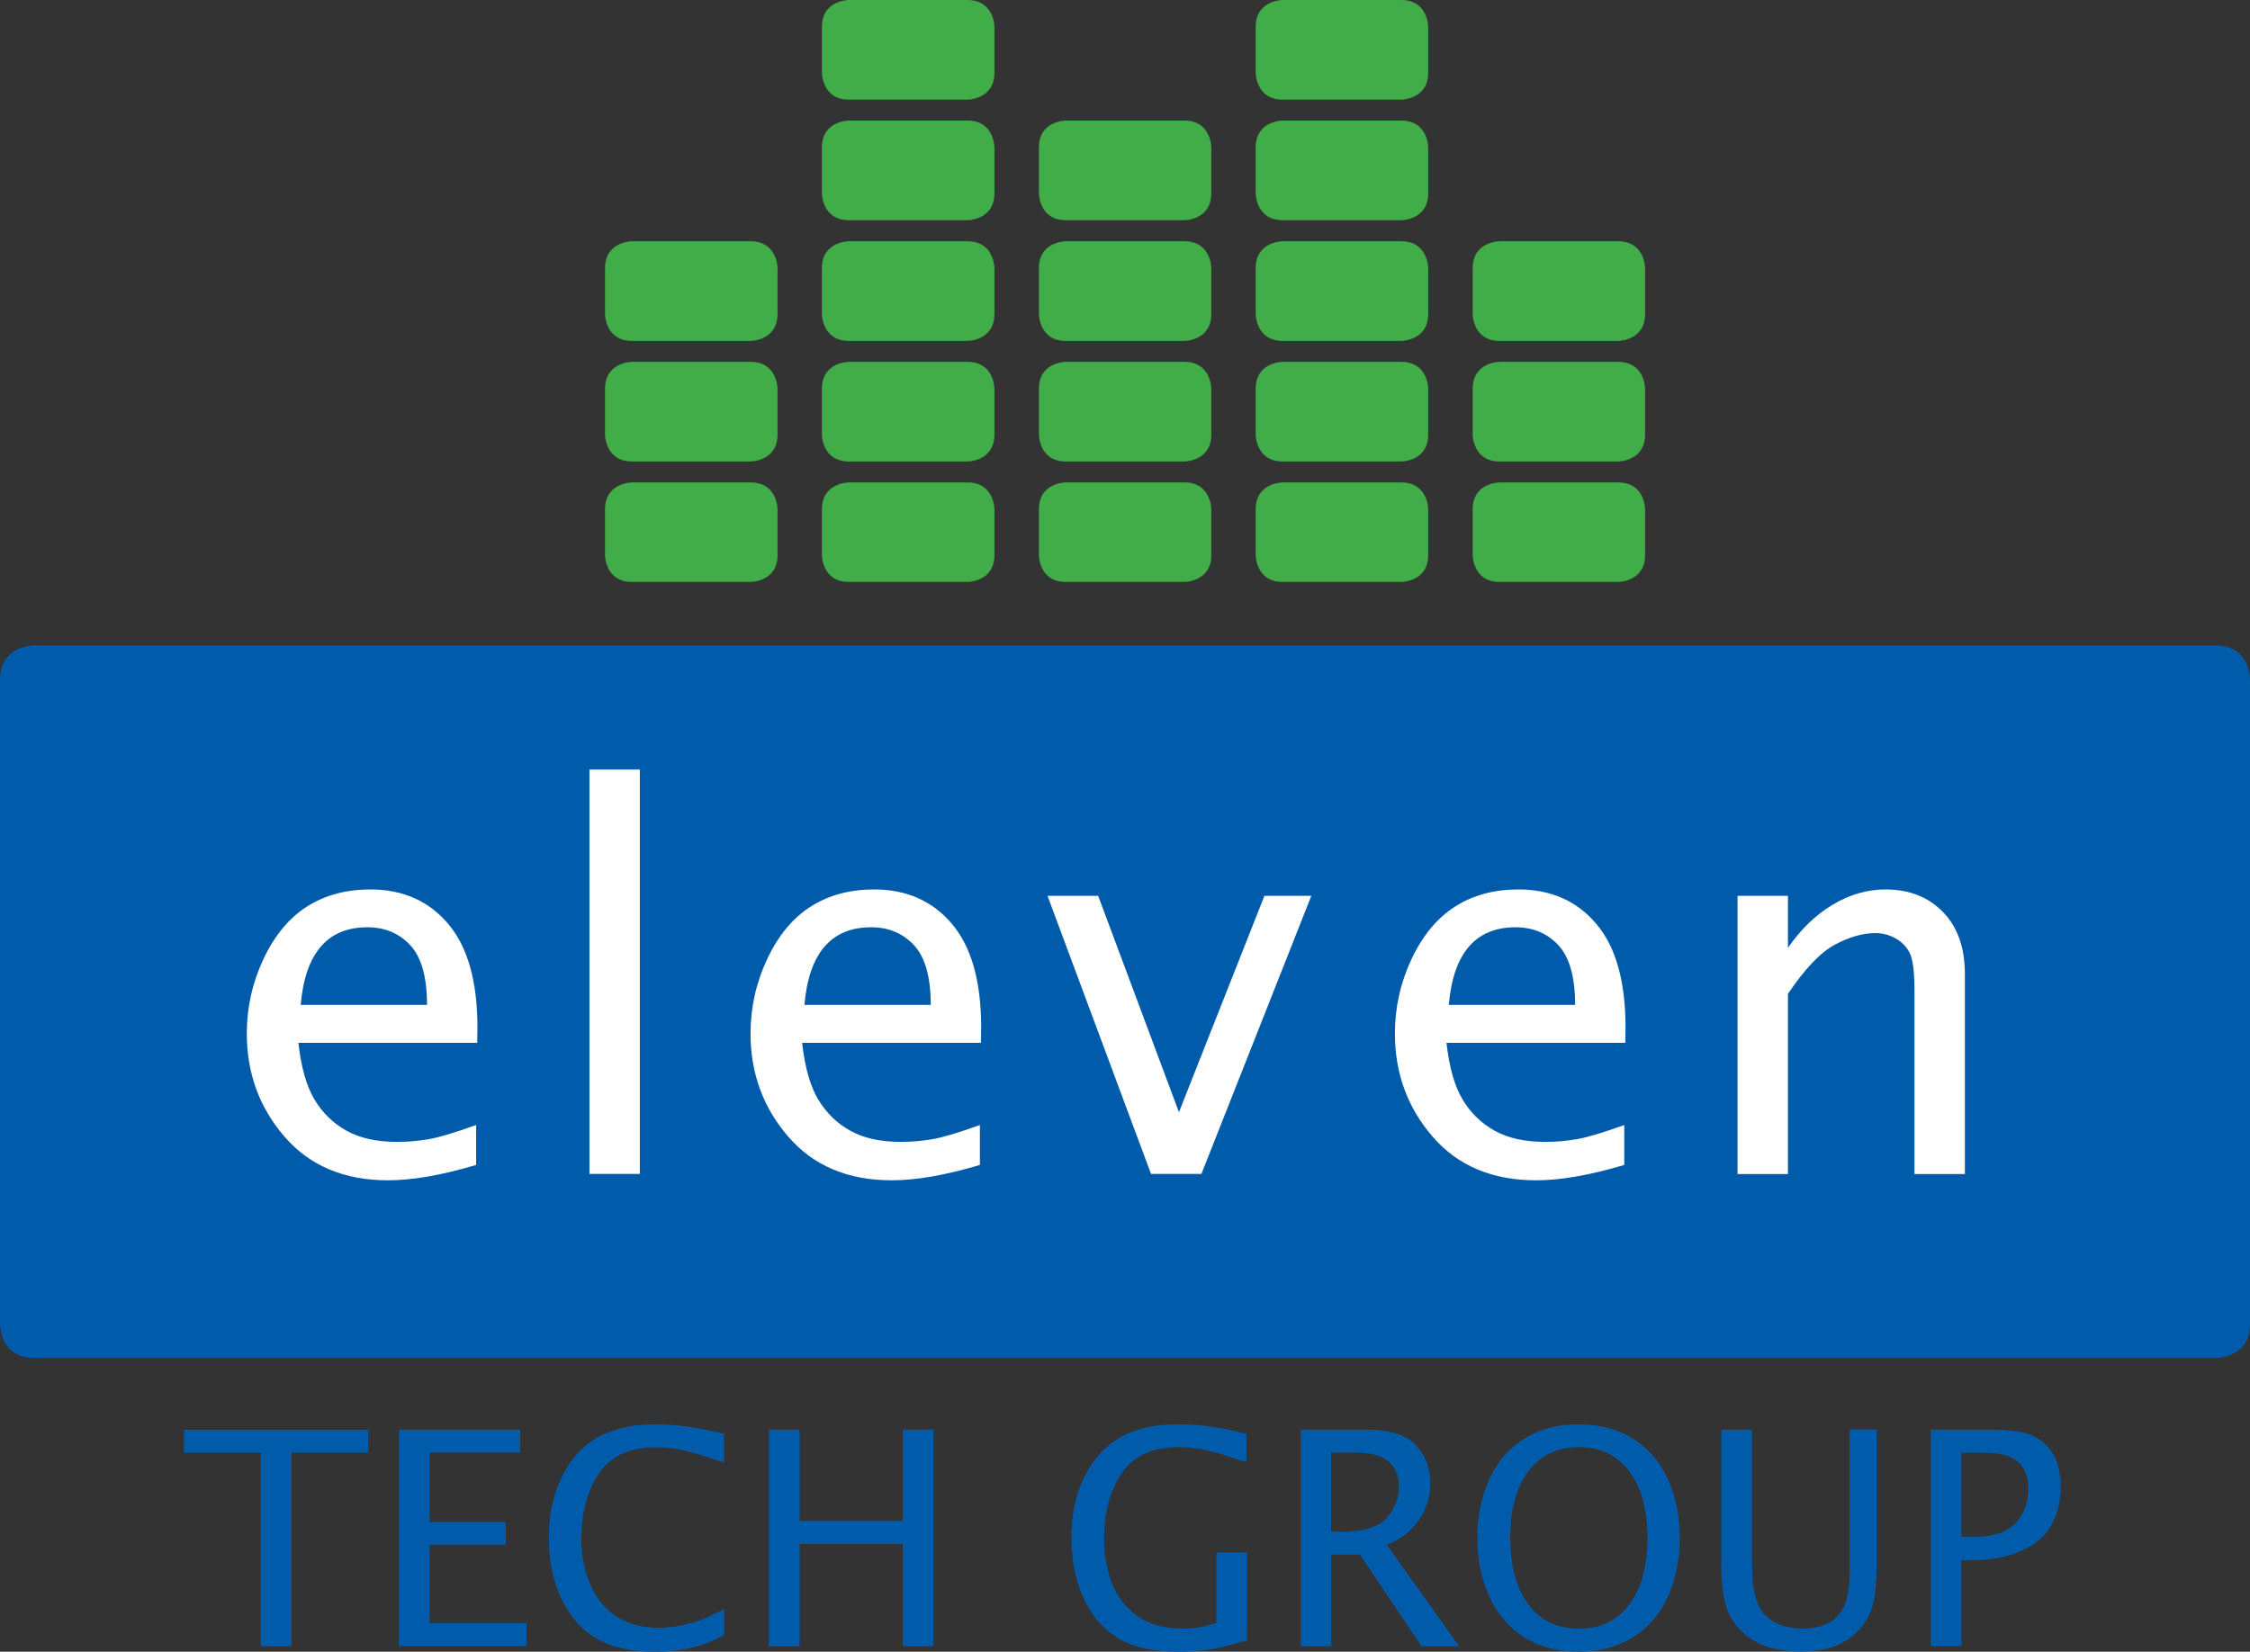 <?xml version="1.0" encoding="UTF-8"?><svg id="a" xmlns="http://www.w3.org/2000/svg" width="193.27" height="141.91" viewBox="0 0 193.27 141.91"><rect x="0" y="0" width="193.27" height="141.91" fill="#333333" stroke="none"/><g id="b"><path d="M54.29,20.73s-2.32,0-2.32,2.32v3.92s0,2.32,2.32,2.32h10.18s2.32,0,2.32-2.32v-3.92s0-2.32-2.32-2.32h-10.18Z" fill="#41ad49" stroke-width="0"/><path d="M54.29,31.09s-2.32,0-2.32,2.32v3.92s0,2.32,2.32,2.32h10.18s2.32,0,2.32-2.32v-3.92s0-2.32-2.32-2.32c0,0-10.18,0-10.18,0Z" fill="#41ad49" stroke-width="0"/><path d="M54.29,41.45s-2.32,0-2.32,2.31v3.93s0,2.31,2.32,2.31h10.18s2.32,0,2.32-2.31v-3.93s0-2.31-2.32-2.31h-10.18Z" fill="#41ad49" stroke-width="0"/><path d="M72.92,10.36s-2.32,0-2.32,2.32v3.92s0,2.32,2.32,2.32h10.18s2.32,0,2.32-2.32v-3.92s0-2.32-2.32-2.32c0,0-10.18,0-10.18,0Z" fill="#41ad49" stroke-width="0"/><path d="M72.92,20.73s-2.32,0-2.32,2.32v3.92s0,2.32,2.32,2.32h10.18s2.32,0,2.32-2.32v-3.92s0-2.32-2.32-2.32h-10.18Z" fill="#41ad49" stroke-width="0"/><path d="M72.92,31.09s-2.32,0-2.32,2.32v3.92s0,2.32,2.32,2.32h10.18s2.32,0,2.32-2.32v-3.92s0-2.32-2.32-2.32c0,0-10.18,0-10.18,0Z" fill="#41ad49" stroke-width="0"/><path d="M72.92,41.45s-2.32,0-2.32,2.31v3.93s0,2.31,2.32,2.31h10.18s2.32,0,2.32-2.31v-3.93s0-2.31-2.32-2.31h-10.18Z" fill="#41ad49" stroke-width="0"/><path d="M72.92,0S70.6,0,70.6,2.32v3.92s0,2.32,2.32,2.32h10.18s2.32,0,2.32-2.32v-3.92s0-2.32-2.32-2.32c0,0-10.18,0-10.18,0Z" fill="#41ad49" stroke-width="0"/><path d="M91.55,20.73s-2.31,0-2.31,2.32v3.92s0,2.32,2.31,2.32h10.18s2.32,0,2.32-2.32v-3.92s0-2.32-2.32-2.32h-10.18Z" fill="#41ad49" stroke-width="0"/><path d="M91.55,31.09s-2.31,0-2.31,2.32v3.92s0,2.32,2.31,2.32h10.18s2.32,0,2.32-2.32v-3.92s0-2.32-2.32-2.32c0,0-10.18,0-10.18,0Z" fill="#41ad49" stroke-width="0"/><path d="M91.55,41.45s-2.31,0-2.31,2.31v3.93s0,2.31,2.31,2.31h10.18s2.32,0,2.32-2.31v-3.93s0-2.31-2.32-2.31h-10.18Z" fill="#41ad49" stroke-width="0"/><path d="M91.55,10.36s-2.31,0-2.31,2.32v3.92s0,2.32,2.31,2.32h10.18s2.32,0,2.32-2.32v-3.92s0-2.32-2.32-2.32c0,0-10.18,0-10.18,0Z" fill="#41ad49" stroke-width="0"/><path d="M110.18,10.36s-2.32,0-2.32,2.32v3.92s0,2.32,2.32,2.32h10.18s2.32,0,2.32-2.32v-3.92s0-2.32-2.32-2.32c0,0-10.18,0-10.18,0Z" fill="#41ad49" stroke-width="0"/><path d="M110.18,20.73s-2.32,0-2.32,2.32v3.92s0,2.32,2.32,2.32h10.18s2.32,0,2.32-2.32v-3.92s0-2.32-2.32-2.32h-10.18Z" fill="#41ad49" stroke-width="0"/><path d="M110.18,31.09s-2.32,0-2.32,2.32v3.92s0,2.32,2.32,2.32h10.18s2.32,0,2.32-2.32v-3.92s0-2.32-2.32-2.32c0,0-10.18,0-10.18,0Z" fill="#41ad49" stroke-width="0"/><path d="M110.18,41.45s-2.32,0-2.32,2.31v3.93s0,2.31,2.32,2.31h10.18s2.32,0,2.32-2.31v-3.93s0-2.31-2.32-2.31h-10.18Z" fill="#41ad49" stroke-width="0"/><path d="M110.18,0S107.86,0,107.86,2.32v3.92s0,2.32,2.32,2.32h10.18s2.32,0,2.32-2.32v-3.92s0-2.32-2.32-2.32c0,0-10.18,0-10.18,0Z" fill="#41ad49" stroke-width="0"/><path d="M128.81,20.73s-2.31,0-2.31,2.32v3.92s0,2.32,2.31,2.32h10.18s2.32,0,2.32-2.32v-3.92s0-2.32-2.32-2.32h-10.18Z" fill="#41ad49" stroke-width="0"/><path d="M128.81,31.09s-2.31,0-2.31,2.32v3.92s0,2.32,2.31,2.32h10.18s2.32,0,2.32-2.32v-3.92s0-2.32-2.32-2.32c0,0-10.18,0-10.18,0Z" fill="#41ad49" stroke-width="0"/><path d="M128.81,41.45s-2.31,0-2.31,2.31v3.93s0,2.31,2.31,2.31h10.18s2.32,0,2.32-2.31v-3.93s0-2.31-2.32-2.31h-10.18Z" fill="#41ad49" stroke-width="0"/><path d="M2.9,55.46s-2.9,0-2.9,2.9v55.42s0,2.9,2.9,2.9h187.48s2.89,0,2.89-2.9v-55.42s0-2.9-2.89-2.9H2.9Z" fill="#005cab" stroke-width="0"/><g isolation="isolate"><g isolation="isolate"><path d="M40.9,100.09c-2.95.88-5.47,1.32-7.57,1.32-3.77,0-6.73-1.25-8.89-3.75s-3.24-5.45-3.24-8.86c0-2.24.48-4.38,1.43-6.4.95-2.02,2.2-3.53,3.74-4.51,1.54-.98,3.35-1.47,5.44-1.47,2.8,0,5.03.99,6.7,2.97,1.67,1.98,2.5,4.94,2.5,8.89l-.02,1.32h-15.36c.24,2.11.7,3.74,1.39,4.88.69,1.14,1.6,2.04,2.75,2.67,1.14.64,2.6.96,4.36.96.9,0,1.79-.08,2.68-.23.89-.15,2.25-.56,4.09-1.22v3.43ZM25.83,86.34h10.85c0-2.39-.48-4.1-1.44-5.13-.96-1.03-2.19-1.54-3.68-1.54-1.71,0-3.04.55-4,1.66-.96,1.11-1.54,2.78-1.73,5Z" fill="#fff" stroke-width="0"/></g><g isolation="isolate"><path d="M50.63,100.86v-34.74h4.33v34.74h-4.33Z" fill="#fff" stroke-width="0"/></g><g isolation="isolate"><path d="M84.17,100.09c-2.95.88-5.47,1.32-7.57,1.32-3.77,0-6.73-1.25-8.89-3.75s-3.24-5.45-3.24-8.86c0-2.24.48-4.38,1.43-6.4.95-2.02,2.2-3.53,3.74-4.51,1.54-.98,3.35-1.47,5.44-1.47,2.8,0,5.03.99,6.7,2.97,1.67,1.98,2.5,4.94,2.5,8.89l-.02,1.32h-15.36c.24,2.11.7,3.74,1.39,4.88.69,1.14,1.6,2.04,2.75,2.67,1.14.64,2.6.96,4.36.96.9,0,1.79-.08,2.68-.23.89-.15,2.25-.56,4.09-1.22v3.43ZM69.1,86.34h10.85c0-2.39-.48-4.1-1.44-5.13-.96-1.03-2.19-1.54-3.68-1.54-1.71,0-3.04.55-4,1.66-.96,1.11-1.54,2.78-1.73,5Z" fill="#fff" stroke-width="0"/></g><g isolation="isolate"><path d="M98.87,100.86l-8.89-23.89h4.35l6.94,18.59,7.34-18.59h4.03l-9.44,23.89h-4.33Z" fill="#fff" stroke-width="0"/></g><g isolation="isolate"><path d="M139.52,100.09c-2.95.88-5.47,1.32-7.57,1.32-3.77,0-6.73-1.25-8.89-3.75s-3.24-5.45-3.24-8.86c0-2.24.48-4.38,1.43-6.4.95-2.02,2.2-3.53,3.74-4.51s3.35-1.47,5.44-1.47c2.8,0,5.03.99,6.7,2.97,1.67,1.98,2.5,4.94,2.5,8.89l-.02,1.32h-15.36c.24,2.11.7,3.74,1.39,4.88.69,1.14,1.6,2.04,2.75,2.67,1.14.64,2.6.96,4.36.96.9,0,1.79-.08,2.68-.23s2.25-.56,4.09-1.22v3.43ZM124.45,86.34h10.85c0-2.39-.48-4.1-1.44-5.13s-2.19-1.54-3.68-1.54c-1.71,0-3.04.55-4,1.66s-1.54,2.78-1.73,5Z" fill="#fff" stroke-width="0"/></g><g isolation="isolate"><path d="M149.25,100.86v-23.89h4.33v4.47c1.1-1.6,2.38-2.83,3.84-3.71,1.46-.87,2.97-1.31,4.54-1.31,2.02,0,3.67.64,4.93,1.93,1.26,1.29,1.89,3.07,1.89,5.34v17.18h-4.33v-15.77c0-1.66-.15-2.75-.44-3.28-.29-.53-.7-.94-1.23-1.22-.53-.29-1.09-.43-1.69-.43-1.07,0-2.23.33-3.47.99-1.24.66-2.58,2.07-4.04,4.23v15.48h-4.33Z" fill="#fff" stroke-width="0"/></g></g><g isolation="isolate"><g isolation="isolate"><path d="M22.4,141.44v-16.63h-6.6v-1.97h15.84v1.97h-6.6v16.63h-2.64Z" fill="#005cab" stroke-width="0"/><path d="M34.27,141.44v-18.61h10.42v1.97h-7.78v5.97h6.53v1.95h-6.53v6.74h8.32v1.97h-10.96Z" fill="#005cab" stroke-width="0"/><path d="M62.21,140.49c-.76.39-1.44.68-2.04.87-.6.19-1.22.33-1.87.42s-1.35.13-2.1.13c-3.14,0-5.43-.93-6.88-2.78-1.45-1.85-2.18-4.18-2.18-6.98s.75-5.2,2.26-7.03c1.51-1.83,3.82-2.75,6.94-2.75,1.66,0,3.61.27,5.85.82v2.48c-1.88-.65-3.17-1.03-3.88-1.14-.71-.12-1.38-.18-2.02-.18-2.23,0-3.85.76-4.85,2.27-1,1.51-1.5,3.37-1.5,5.56s.58,4.14,1.73,5.55c1.15,1.41,2.78,2.12,4.9,2.12.59,0,1.17-.05,1.75-.16.58-.1,1.16-.26,1.74-.46.58-.21,1.29-.54,2.15-1v2.26Z" fill="#005cab" stroke-width="0"/><path d="M66.05,141.44v-18.61h2.64v7.85h8.85v-7.85h2.64v18.61h-2.64v-8.79h-8.85v8.79h-2.64Z" fill="#005cab" stroke-width="0"/><path d="M107.1,140.94c-1.63.47-2.81.75-3.56.84s-1.53.13-2.33.13c-2.23,0-3.98-.4-5.26-1.21s-2.25-1.96-2.92-3.48c-.67-1.52-1-3.21-1-5.08,0-2.86.76-5.2,2.27-7.03,1.51-1.83,3.81-2.74,6.9-2.74,1.87,0,3.82.28,5.87.84v2.44c-1.88-.65-3.18-1.02-3.89-1.14s-1.38-.17-2-.17c-2.24,0-3.85.76-4.85,2.28-1,1.52-1.49,3.36-1.49,5.53,0,1.34.21,2.59.63,3.75.42,1.16,1.13,2.12,2.13,2.88,1,.76,2.34,1.14,4.02,1.14.43,0,.83-.02,1.21-.07s.92-.18,1.65-.4v-6.06h2.64v7.53Z" fill="#005cab" stroke-width="0"/><path d="M111.72,141.44v-18.61h5.63c2.09,0,3.53.47,4.33,1.4.8.93,1.19,2,1.19,3.21,0,.7-.14,1.4-.42,2.09-.28.69-.68,1.3-1.2,1.84s-1.23.99-2.12,1.36l6.22,8.71h-3.24l-5.3-7.87h-2.46v7.87h-2.62ZM114.34,131.6h.86c1.95,0,3.27-.41,3.95-1.22.68-.81,1.02-1.71,1.02-2.68,0-.58-.13-1.08-.38-1.52-.26-.43-.65-.77-1.19-1.01-.54-.24-1.41-.37-2.6-.37h-1.66v6.79Z" fill="#005cab" stroke-width="0"/><path d="M135.61,141.91c-1.76,0-3.29-.39-4.6-1.18s-2.31-1.94-3.03-3.45-1.08-3.22-1.08-5.14.34-3.52,1.03-5.04c.68-1.51,1.69-2.68,3.02-3.5,1.33-.82,2.88-1.23,4.65-1.23s3.32.41,4.65,1.23c1.33.82,2.34,1.99,3.02,3.5.68,1.51,1.02,3.19,1.02,5.04s-.34,3.51-1.01,5.01c-.67,1.5-1.67,2.67-2.99,3.51-1.32.83-2.89,1.25-4.7,1.25ZM135.61,139.93c1.88,0,3.33-.7,4.36-2.1,1.03-1.4,1.54-3.31,1.54-5.72s-.52-4.3-1.55-5.69c-1.04-1.39-2.48-2.08-4.34-2.08s-3.31.69-4.34,2.08c-1.04,1.39-1.55,3.28-1.55,5.69s.51,4.32,1.54,5.72c1.03,1.4,2.48,2.1,4.36,2.1Z" fill="#005cab" stroke-width="0"/><path d="M147.86,122.83h2.64v11.74c0,2.05.38,3.45,1.14,4.21.76.76,1.83,1.14,3.19,1.14.86,0,1.59-.15,2.19-.45.6-.3,1.06-.78,1.38-1.45.33-.67.49-1.79.49-3.37v-11.83h2.31v11.79c0,2.02-.25,3.48-.75,4.37-.5.89-1.2,1.6-2.11,2.12-.91.52-2.12.79-3.62.79-1.6,0-2.9-.27-3.88-.82-.99-.54-1.74-1.29-2.24-2.24s-.75-2.38-.75-4.3v-11.72Z" fill="#005cab" stroke-width="0"/><path d="M165.85,141.44v-18.61h4.97c1.77,0,3.03.18,3.8.53.77.35,1.36.89,1.77,1.62.41.73.62,1.64.62,2.73,0,1.27-.27,2.39-.81,3.34-.54.96-1.41,1.69-2.61,2.21-1.2.52-2.52.78-3.97.78h-1.14v7.39h-2.62ZM168.47,132.05h1.03c1.69,0,2.9-.4,3.63-1.19.73-.8,1.1-1.78,1.1-2.95,0-.64-.12-1.18-.35-1.62-.23-.44-.61-.8-1.12-1.07-.52-.27-1.42-.41-2.72-.41h-1.56v7.24Z" fill="#005cab" stroke-width="0"/></g></g></g></svg>